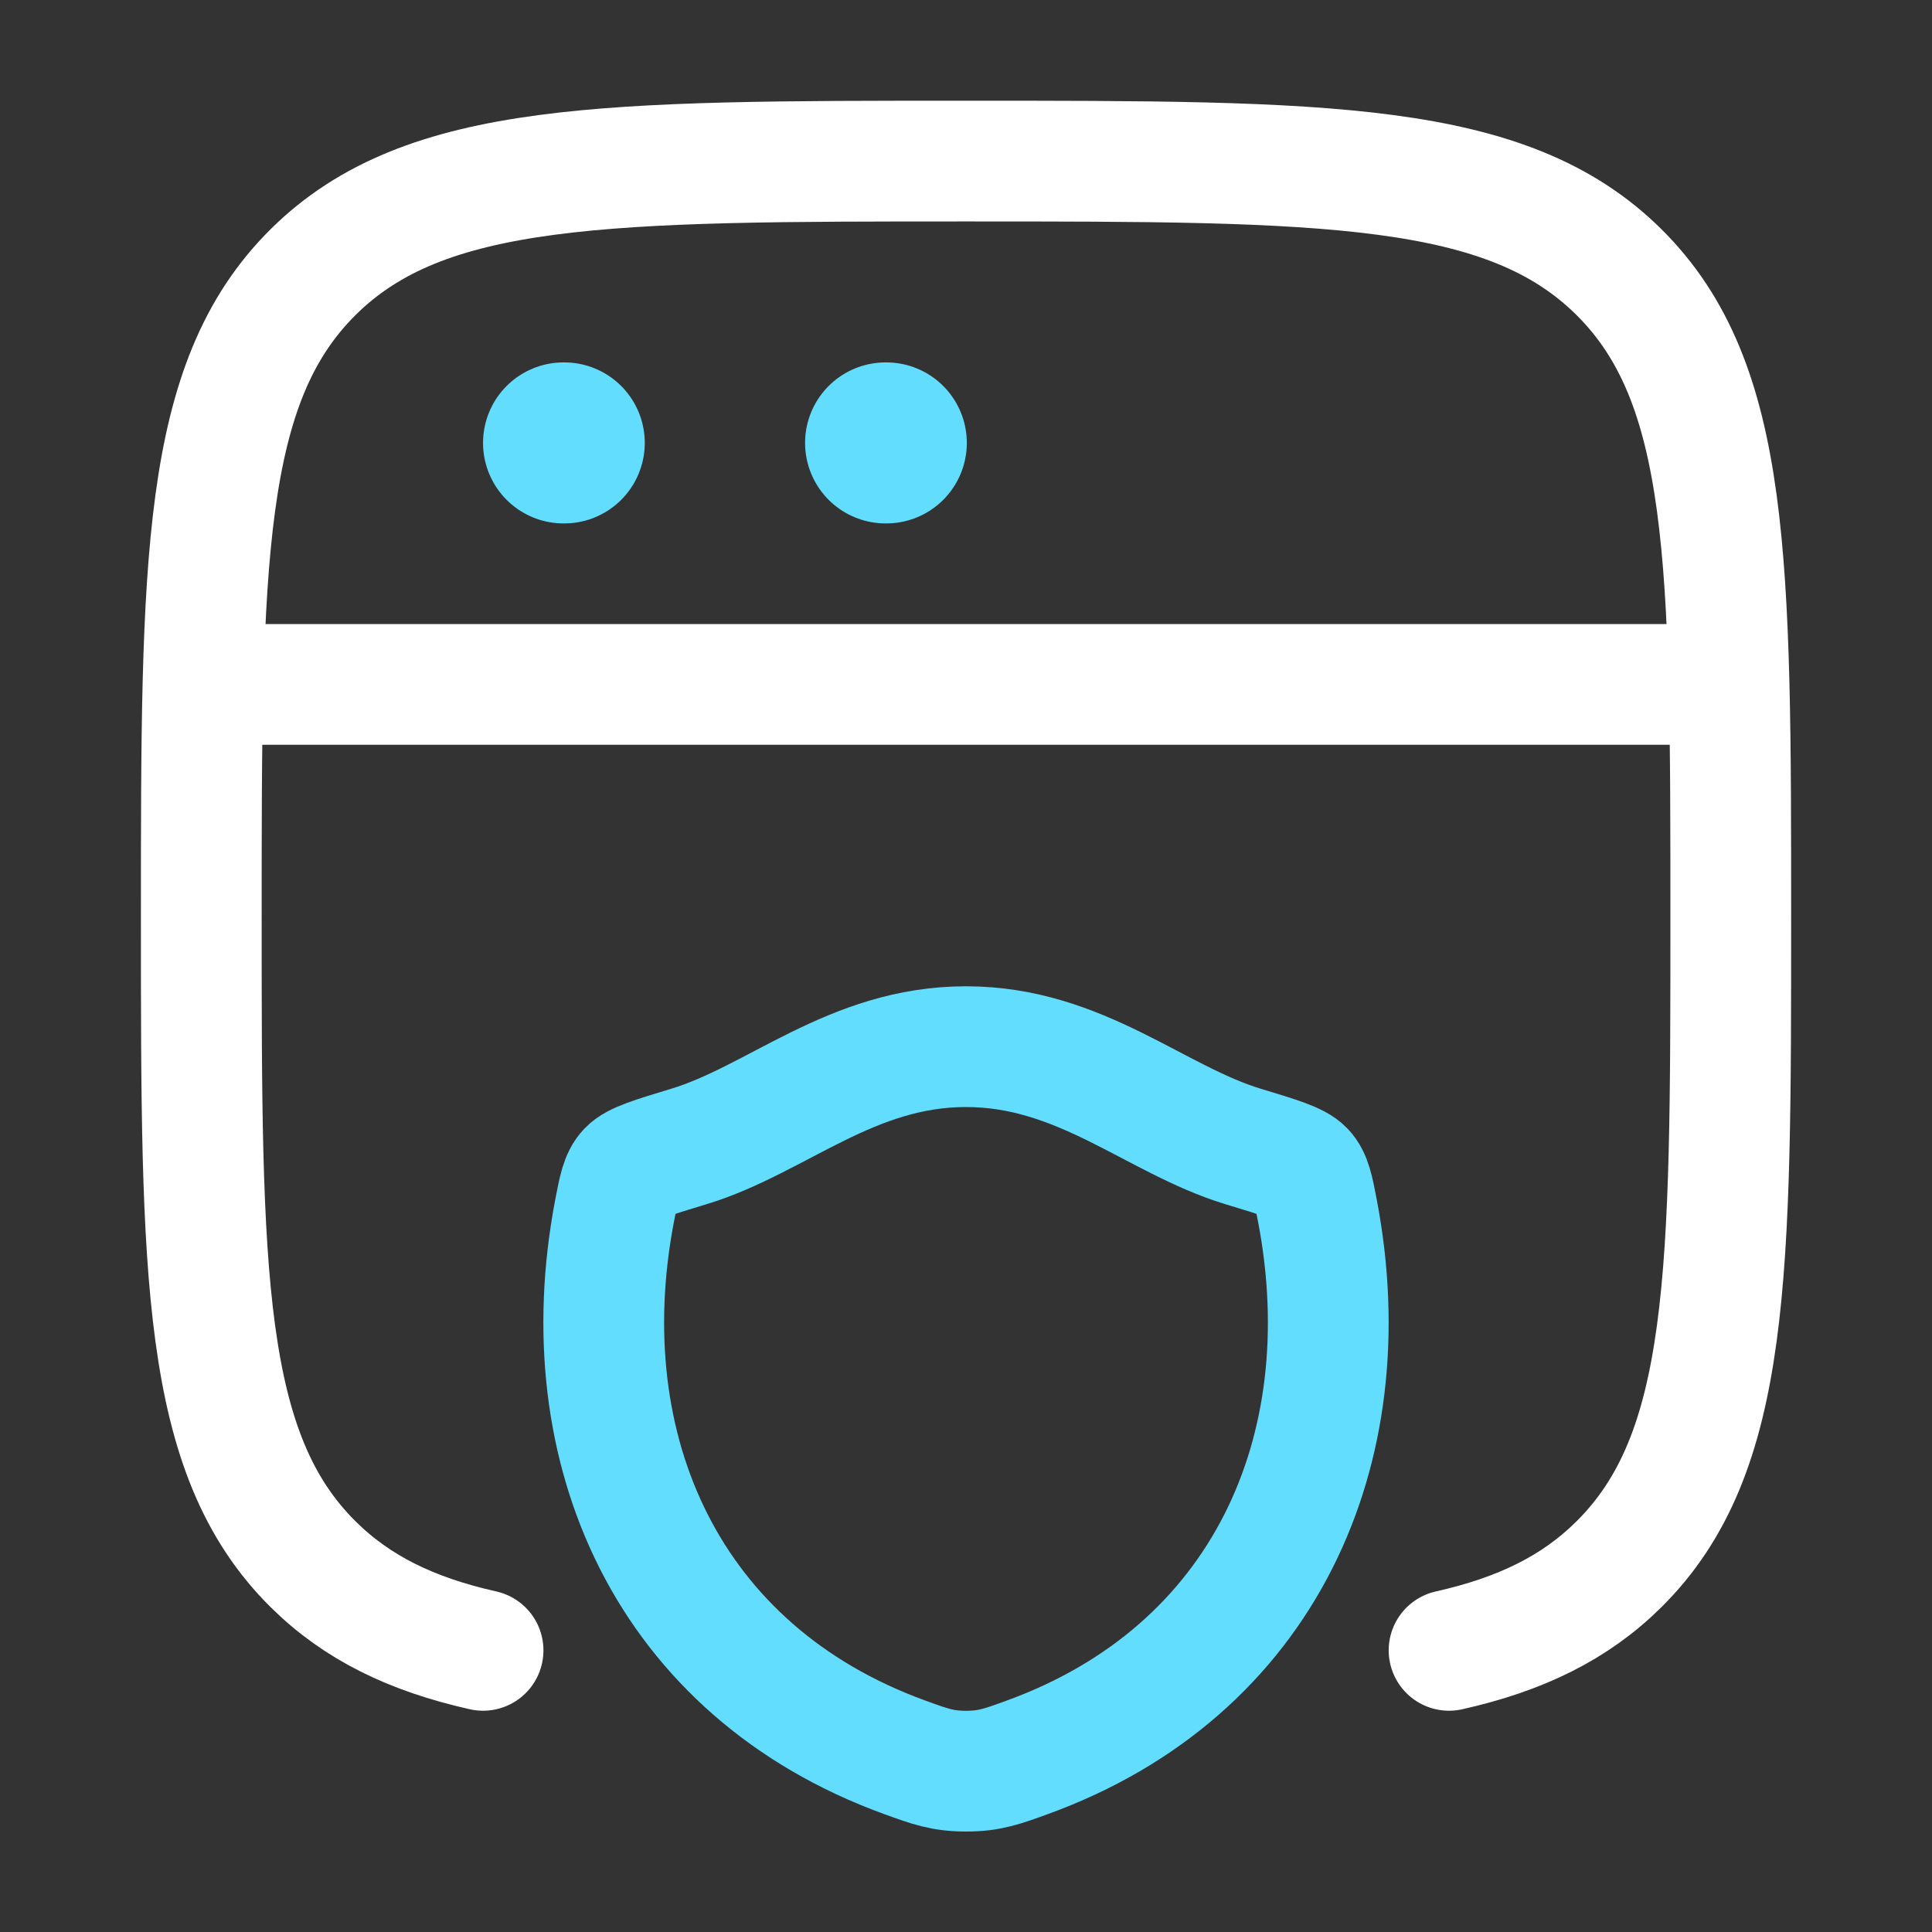 <svg width="32" height="32" viewBox="0 0 32 32" fill="none" xmlns="http://www.w3.org/2000/svg">
<rect x="0" y="0" width="32" height="32" fill="#333333" stroke="none"/>
<path d="M24.001 27.335C25.186 27.069 26.086 26.631 26.812 25.912C28.667 24.075 28.667 21.119 28.667 15.208C28.667 9.297 28.667 6.341 26.812 4.504C24.957 2.668 21.972 2.668 16.001 2.668C10.03 2.668 7.044 2.668 5.189 4.504C3.334 6.341 3.334 9.297 3.334 15.208C3.334 21.119 3.334 24.075 5.189 25.912C5.916 26.631 6.816 27.069 8.001 27.335" stroke="white" stroke-width="2" stroke-linecap="round"/>
<path d="M3.334 11.336H28.667" stroke="white" stroke-width="2" stroke-linejoin="round"/>
<path d="M9.334 7.336H9.346" stroke="#63DDFE" stroke-width="2.667" stroke-linecap="round" stroke-linejoin="round"/>
<path d="M14.668 7.336H14.68" stroke="#63DDFE" stroke-width="2.667" stroke-linecap="round" stroke-linejoin="round"/>
<path d="M15.999 17.336C14.099 17.336 12.867 18.547 11.411 18.989C10.819 19.168 10.522 19.258 10.402 19.385C10.283 19.511 10.248 19.696 10.177 20.066C9.426 24.023 11.068 27.682 14.983 29.106C15.404 29.259 15.614 29.336 16.001 29.336C16.387 29.336 16.598 29.259 17.018 29.106C20.934 27.682 22.574 24.023 21.823 20.066C21.752 19.696 21.717 19.511 21.597 19.385C21.477 19.258 21.181 19.168 20.589 18.989C19.132 18.547 17.899 17.336 15.999 17.336Z" stroke="#63DDFE" stroke-width="2" stroke-linecap="round" stroke-linejoin="round"/>
</svg>
